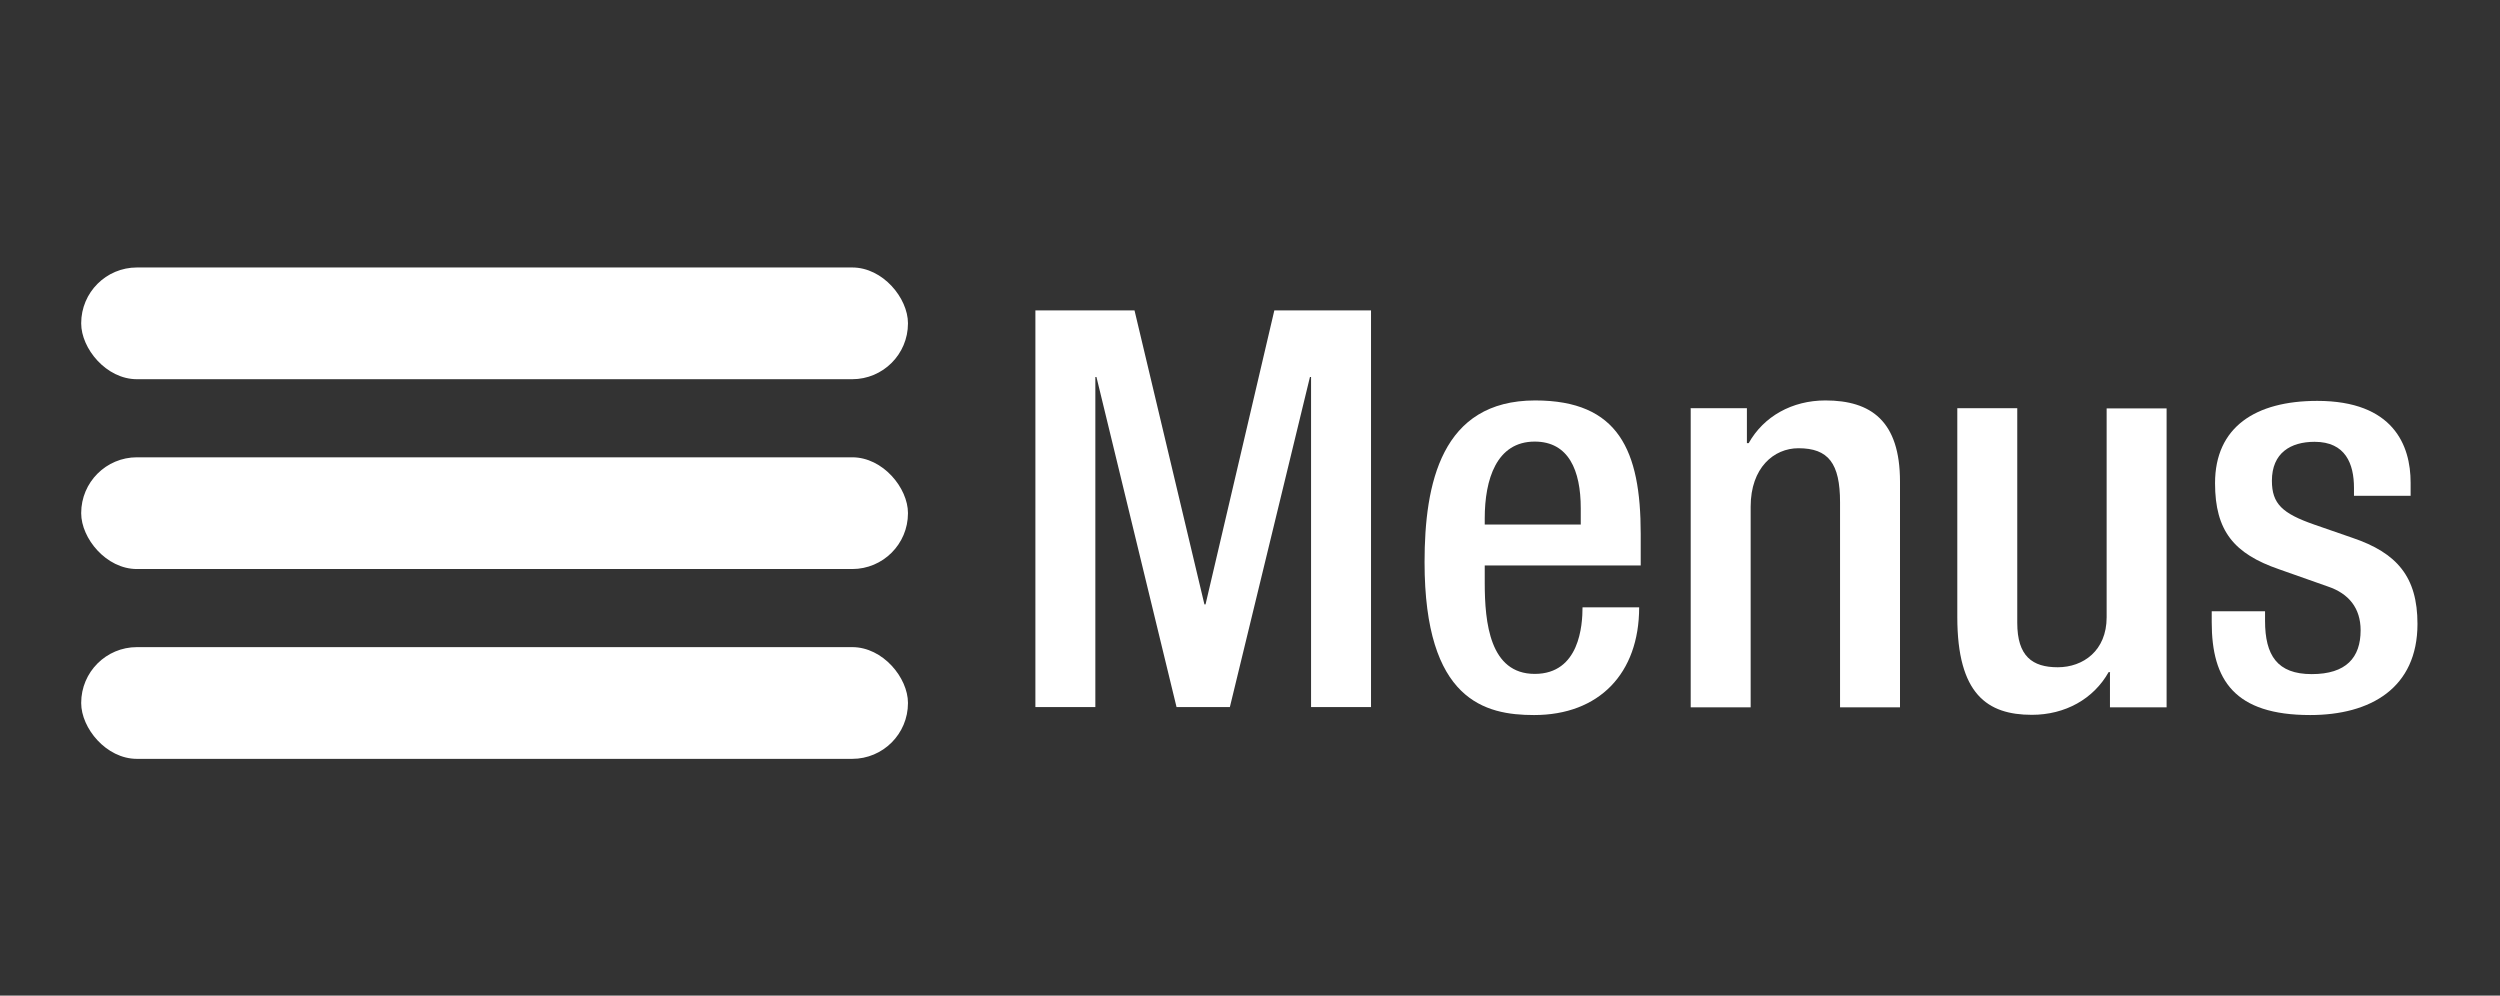 <?xml version="1.0" encoding="UTF-8"?>
<svg id="Layer_1" data-name="Layer 1" xmlns="http://www.w3.org/2000/svg" viewBox="0 0 113 45">
  <rect x="0" y="0" width="113" height="45" fill="#333333" stroke="none"/>
  <rect x="3.67" y="12.09" width="37.37" height="5.05" rx="2.52" ry="2.52" fill="#fff" stroke-width="0"/>
  <rect x="3.67" y="20.67" width="37.37" height="5.05" rx="2.52" ry="2.52" fill="#fff" stroke-width="0"/>
  <rect x="3.67" y="29.25" width="37.37" height="5.05" rx="2.52" ry="2.52" fill="#fff" stroke-width="0"/>
  <g>
    <path d="M46.81,14.03h4.47l3.16,13.29h.05l3.11-13.29h4.37v17.93h-2.71v-14.92h-.05l-3.62,14.92h-2.41l-3.62-14.92h-.05v14.92h-2.71V14.03Z" fill="#fff" stroke-width="0"/>
    <path d="M67.11,25.56v.78c0,1.81.23,4.12,2.26,4.12s2.16-2.21,2.16-3.01h2.56c0,2.99-1.81,4.87-4.75,4.87-2.21,0-4.95-.65-4.95-6.91,0-3.54.75-7.31,5-7.31,3.77,0,4.77,2.26,4.77,6.03v1.43h-7.06ZM71.45,23.7v-.73c0-1.71-.55-3.01-2.08-3.01-1.73,0-2.26,1.71-2.26,3.47v.28h4.35Z" fill="#fff" stroke-width="0"/>
    <path d="M76.4,18.45h2.56v1.58h.08c.68-1.21,1.96-1.93,3.47-1.93,2.06,0,3.37.93,3.37,3.67v10.2h-2.71v-9.27c0-1.76-.53-2.44-1.88-2.44-1.11,0-2.16.88-2.16,2.64v9.07h-2.71v-13.51Z" fill="#fff" stroke-width="0"/>
    <path d="M95.39,30.38h-.08c-.68,1.21-1.96,1.93-3.47,1.93-2.01,0-3.37-.93-3.37-4.42v-9.44h2.71v9.7c0,1.51.68,2.01,1.83,2.01s2.21-.75,2.21-2.26v-9.44h2.71v13.51h-2.56v-1.58Z" fill="#fff" stroke-width="0"/>
    <path d="M106.4,22.4v-.35c0-1.08-.38-2.08-1.78-2.08-1.08,0-1.93.5-1.93,1.76,0,1.05.48,1.48,1.91,1.98l1.73.6c2.01.68,2.94,1.76,2.94,3.89,0,2.89-2.11,4.12-4.85,4.12-3.42,0-4.45-1.58-4.45-4.19v-.5h2.41v.43c0,1.56.55,2.41,2.11,2.41s2.21-.75,2.21-1.98c0-1-.53-1.66-1.48-1.98l-2.21-.78c-2.03-.7-2.89-1.73-2.89-3.89,0-2.54,1.83-3.72,4.62-3.72,3.44,0,4.22,2.01,4.22,3.69v.6h-2.56Z" fill="#fff" stroke-width="0"/>
  </g>
</svg>